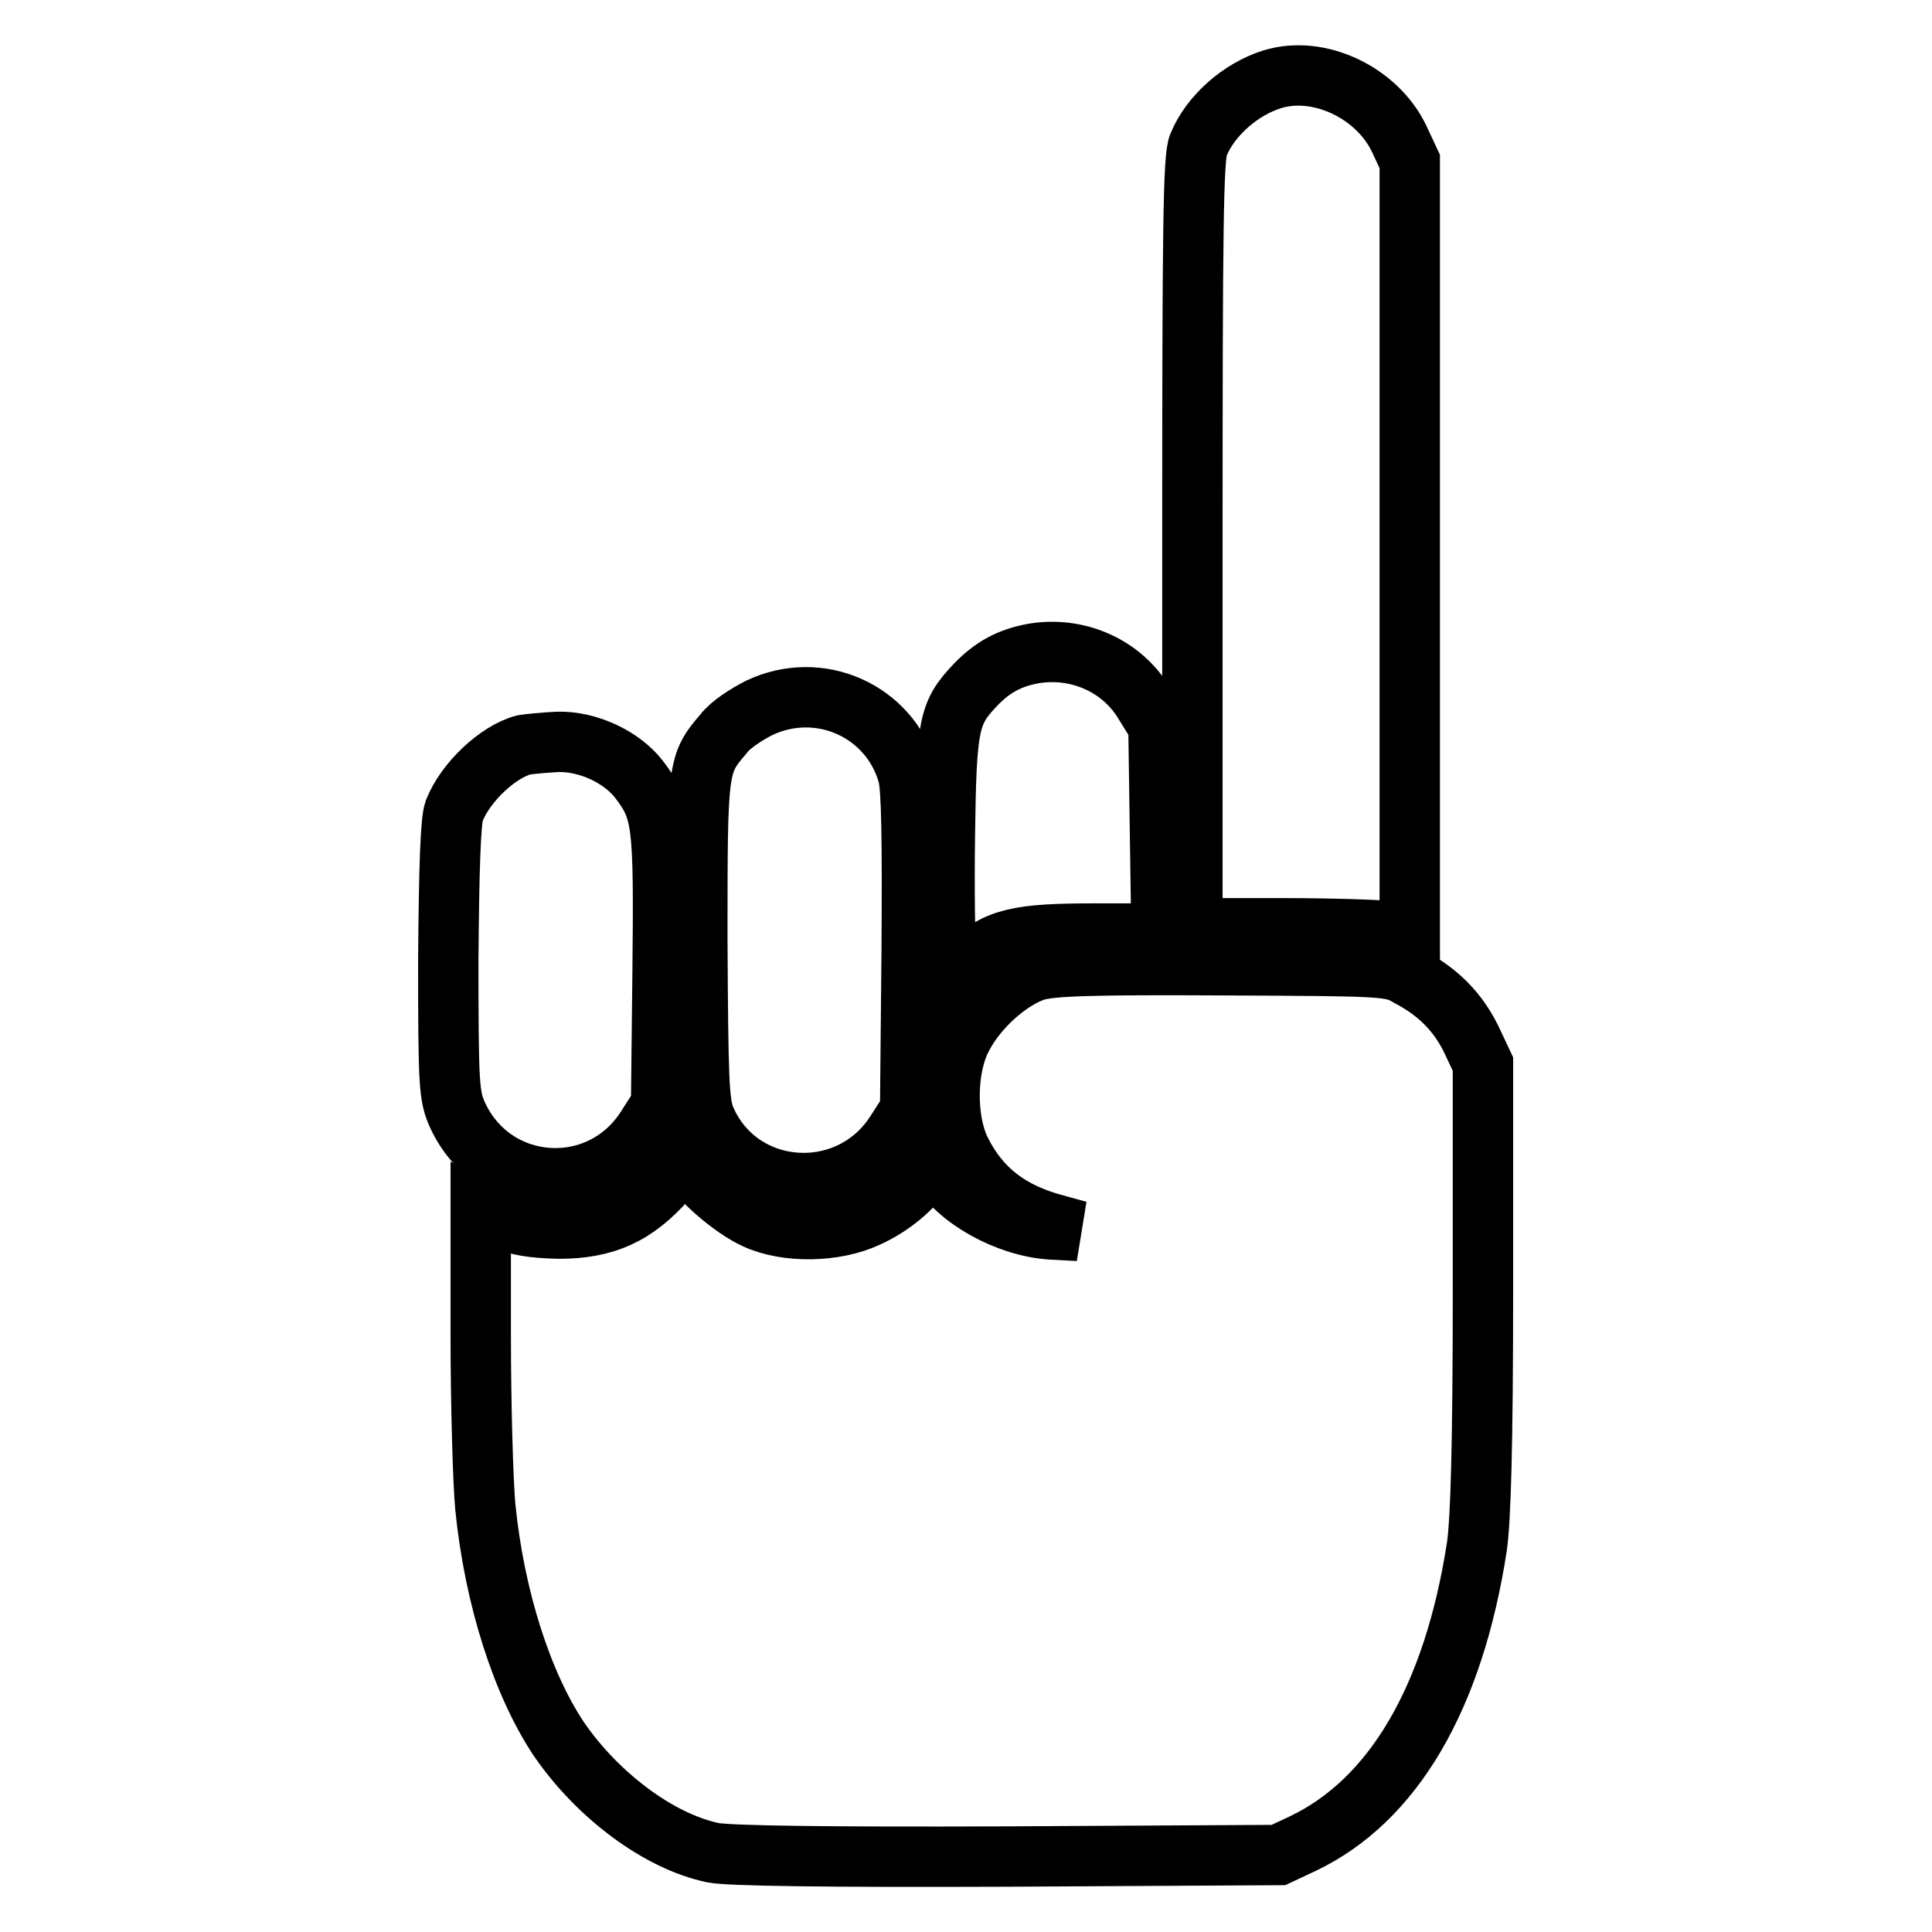 <?xml version="1.0" encoding="utf-8"?>
<!-- Svg Vector Icons : http://www.onlinewebfonts.com/icon -->
<!DOCTYPE svg PUBLIC "-//W3C//DTD SVG 1.1//EN" "http://www.w3.org/Graphics/SVG/1.1/DTD/svg11.dtd">
<svg version="1.1" xmlns="http://www.w3.org/2000/svg" xmlns:xlink="http://www.w3.org/1999/xlink" x="0px" y="0px" viewBox="0 0 256 256" enable-background="new 0 0 256 256" xml:space="preserve">
<g><g><g><path stroke-width="8" fill-opacity="0" stroke="#000000"  d="M168.6,10.5c-4.2,1.3-8.2,4.8-9.8,8.7c-0.7,1.6-0.8,11-0.8,52.9V123h11.7c6.4,0,12.9,0.2,14.4,0.4l2.7,0.4V72.6V21.4l-1.4-3C182.5,12.3,174.8,8.6,168.6,10.5z"/><path stroke-width="8" fill-opacity="0" stroke="#000000"  d="M136.9,86.6c-3.2,0.6-5.4,1.8-7.7,4.2c-3.5,3.7-3.8,5.2-4,19.9c-0.1,7.3,0,14.6,0.2,16.3l0.3,3.1l2.6-2.3c3.9-3.5,6.6-4.1,16.8-4.1h8.8l-0.2-13.7l-0.2-13.8l-1.8-2.9C148.7,88.2,142.8,85.6,136.9,86.6z"/><path stroke-width="8" fill-opacity="0" stroke="#000000"  d="M100.6,93.8c-1.6,0.8-3.8,2.2-4.7,3.4c-3.5,4.1-3.5,4.2-3.5,27.3c0.1,18.4,0.2,21.5,1,23.6c4.5,10.7,19.2,11.7,25.4,1.8l1.8-2.8l0.2-21c0.1-14.9,0-21.7-0.5-23.5C117.9,94.2,108.6,90,100.6,93.8z"/><path stroke-width="8" fill-opacity="0" stroke="#000000"  d="M69.4,98.7c-3.4,0.9-7.7,4.9-9.2,8.7c-0.5,1.2-0.7,7.5-0.8,19.7c0,16.8,0.1,18.1,1.2,20.6c4.8,10.5,19.1,11.4,25.2,1.5l1.8-2.8l0.2-18c0.2-19.5,0-21-3.1-25.1c-2.3-3-6.8-5.1-10.8-5C72,98.4,70,98.6,69.4,98.7z"/><path stroke-width="8" fill-opacity="0" stroke="#000000"  d="M137.3,128.6c-3.5,1.1-7.8,4.9-9.8,8.8c-2.2,4.1-2.2,11.1-0.2,15.1c2.6,5.2,6.6,8.2,12.7,9.8l2.9,0.8l-3.7-0.2c-5.8-0.4-12.4-4.1-14.8-8.3c-0.6-1.2-0.6-1.1-1.7,0.3c-1.8,2.6-4.5,4.9-7.8,6.4c-4.3,2-10.7,2.1-14.8,0.2c-3.1-1.4-7.9-5.6-8.5-7.4c-0.3-1-0.7-0.8-3.2,2.1c-4.2,4.8-8.2,6.6-14.4,6.6c-3.5-0.1-5.4-0.4-7.5-1.3l-2.8-1.3v16.7c0,9.1,0.3,19.4,0.6,22.7c1.2,12.1,4.9,23.6,9.8,30.9c5.1,7.4,13.2,13.5,20.4,15c2.1,0.4,14.7,0.6,39,0.5l35.9-0.2l3.2-1.5c12-5.7,20-19.3,23.1-39.4c0.5-3.6,0.8-13.2,0.8-34.4V141l-1.6-3.4c-1.8-3.6-4.4-6.2-8.2-8.2c-2.4-1.4-2.9-1.4-24.6-1.5C144.3,127.8,139.5,128,137.3,128.6z"/></g></g></g>
</svg>